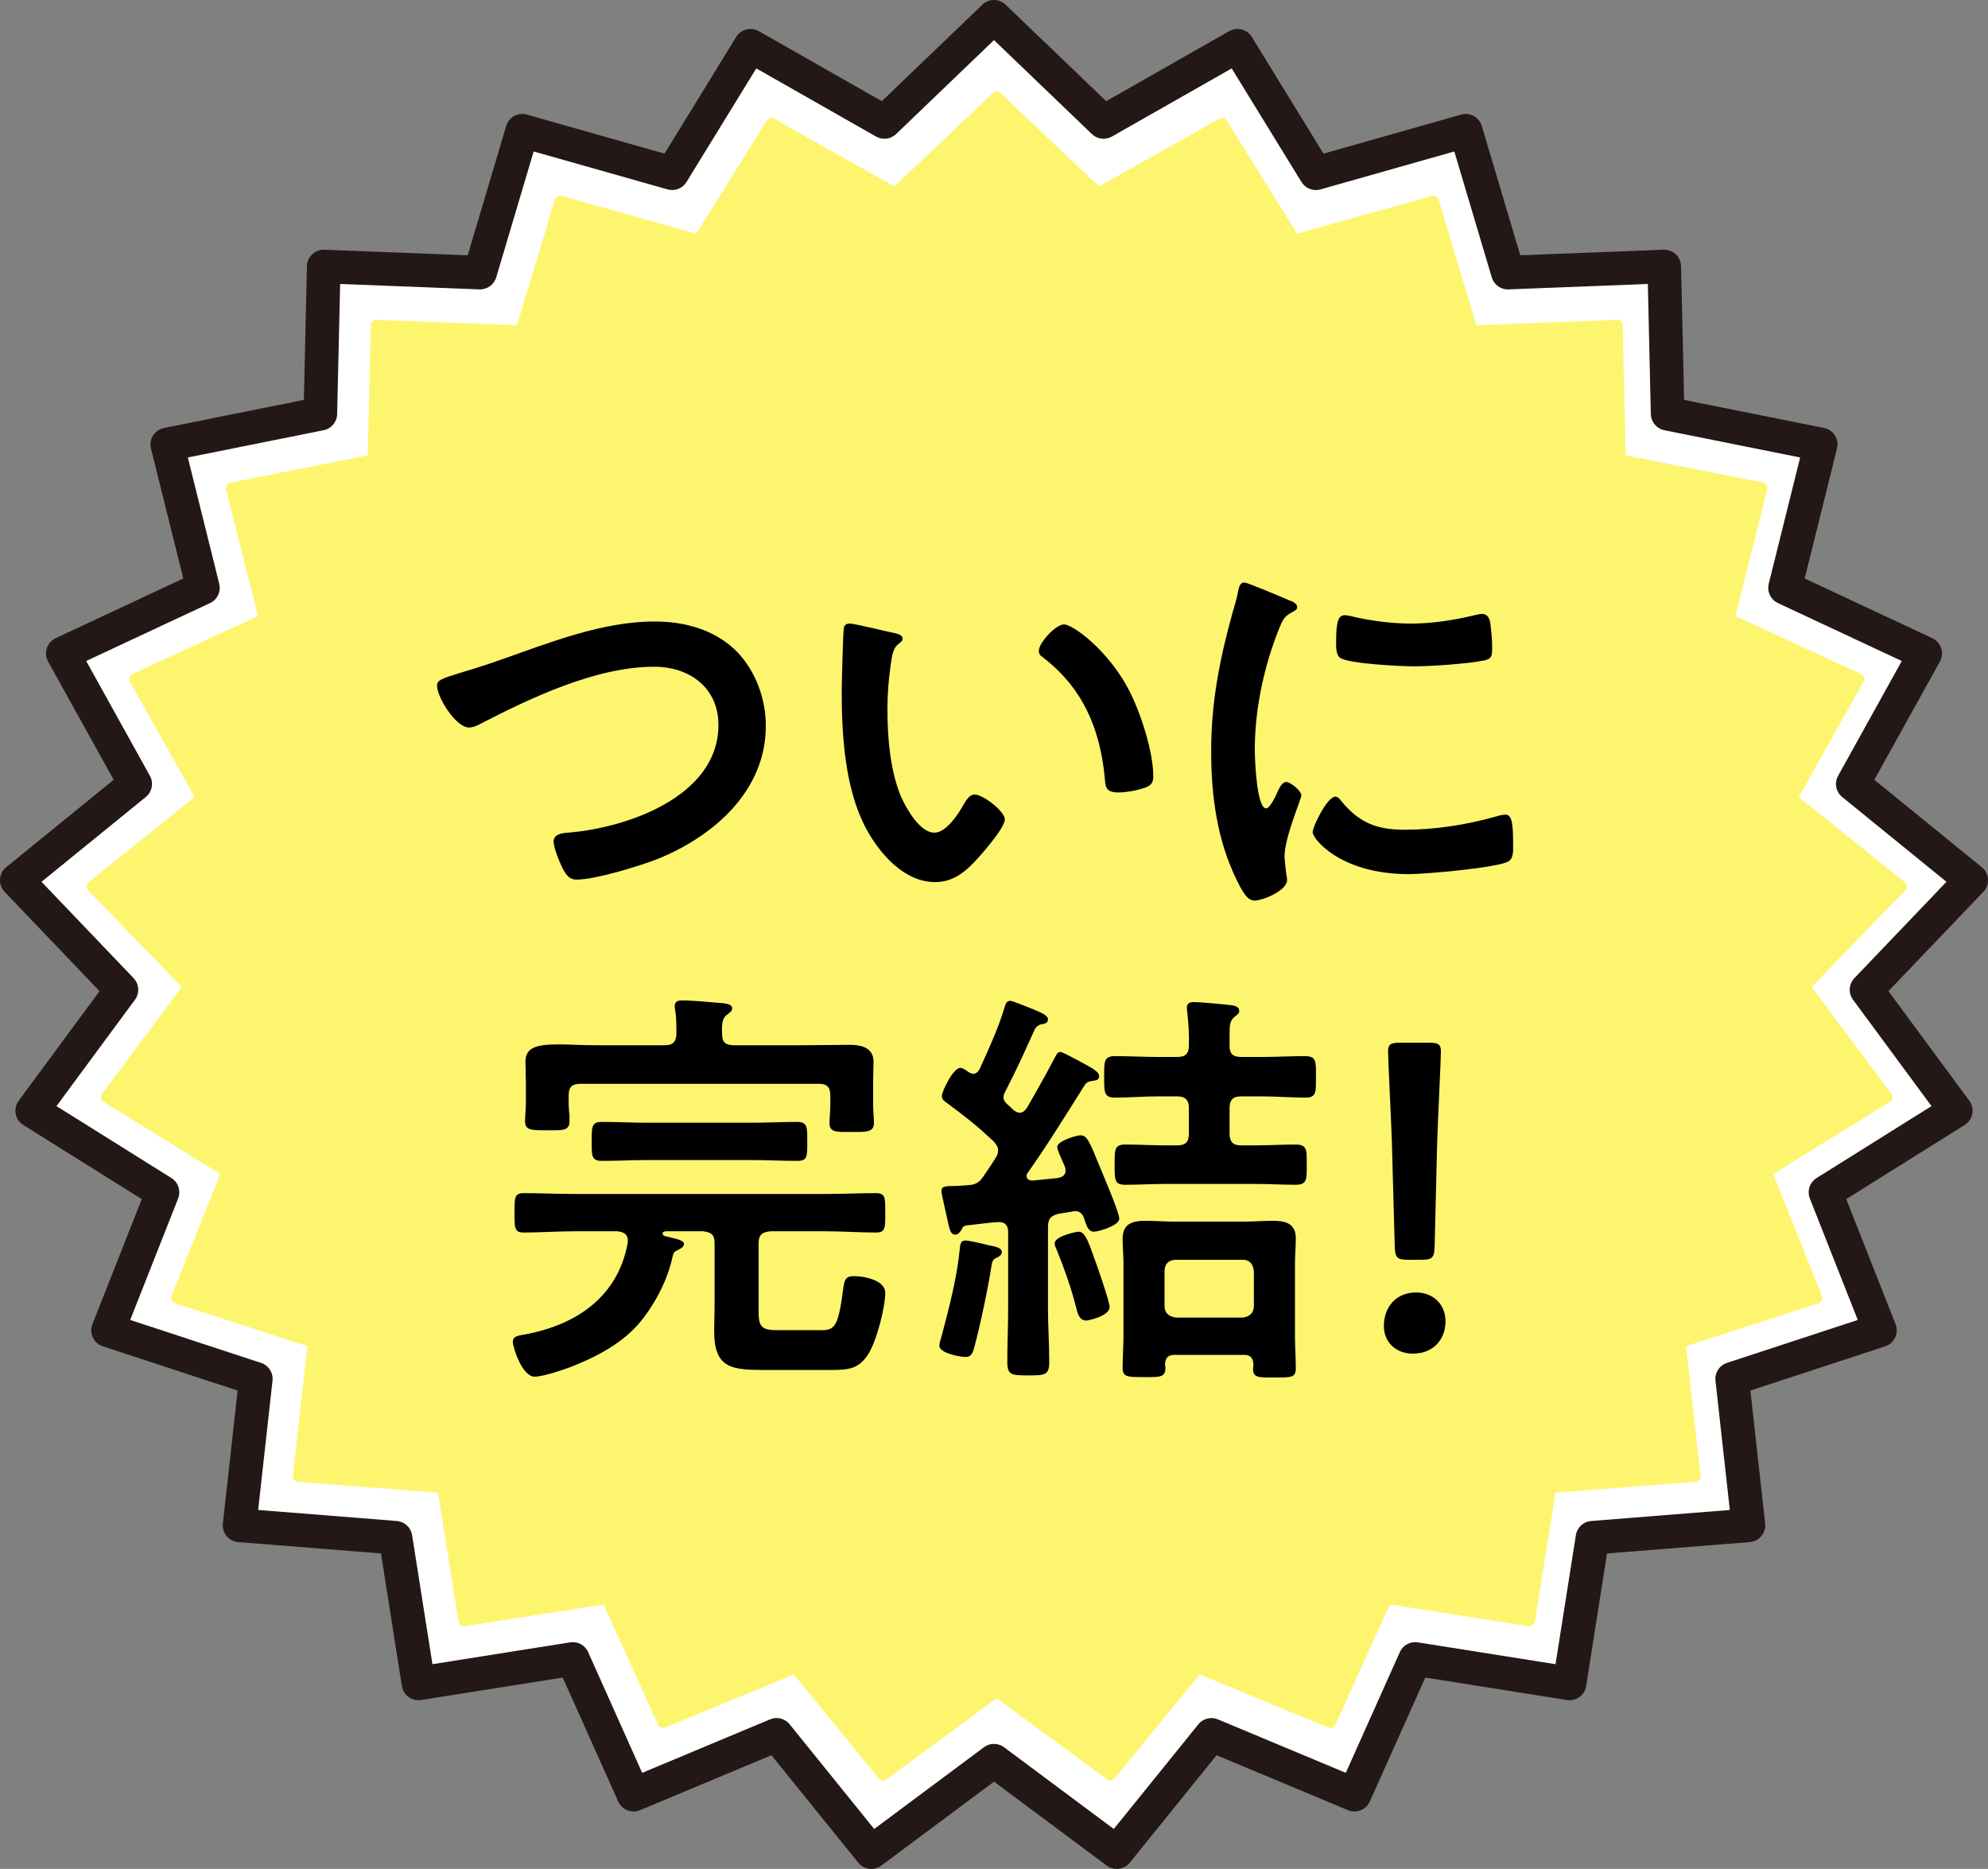 <svg enable-background="new 0 0 354.938 333.625" height="333.625" viewBox="0 0 354.938 333.625" width="354.938" xmlns="http://www.w3.org/2000/svg"><rect x="0" y="0" width="354.938" height="333.625" fill="#808080" stroke="none"/><path d="m333.252 176.682 18.685-19.547-21.142-17.19 12.931-23.305-25.022-11.703 6.364-25.598-27.329-5.482-.602-26.283-27.92 1.085-7.532-25.316-26.755 7.583-13.987-22.759-23.911 13.605-19.563-18.772-19.564 18.772-23.911-13.605-13.987 22.759-26.756-7.583-7.531 25.316-27.92-1.085-.602 26.283-27.33 5.482 6.364 25.598-25.021 11.703 12.931 23.305-21.142 17.19 18.685 19.547-15.934 21.596 23.265 14.562-9.724 24.645 26.384 8.661-2.904 26.147 27.844 2.216 4.1 26.004 27.555-4.368 10.844 24.228 25.535-10.678 16.908 20.93 21.911-16.316 21.909 16.316 16.909-20.93 25.535 10.678 10.844-24.228 27.555 4.368 4.1-26.004 27.844-2.216-2.904-26.147 26.384-8.661-9.724-24.645 23.265-14.562z" fill="#fff"/><path d="m155.561 333.625c-.877 0-1.744-.383-2.335-1.115l-15.494-19.179-23.459 9.809c-1.503.629-3.23-.057-3.896-1.542l-9.906-22.131-25.286 4.008c-.787.125-1.59-.068-2.234-.537-.644-.468-1.075-1.173-1.199-1.959l-3.731-23.669-25.486-2.028c-.81-.064-1.558-.454-2.075-1.08s-.758-1.435-.668-2.242l2.634-23.725-24.068-7.9c-.785-.258-1.429-.828-1.78-1.576s-.378-1.607-.075-2.376l8.808-22.325-21.152-13.237c-.708-.443-1.199-1.162-1.355-1.982s.037-1.669.533-2.342l14.436-19.566-16.941-17.723c-.579-.605-.878-1.425-.826-2.261.052-.835.452-1.611 1.102-2.14l19.191-15.605-11.711-21.106c-.404-.727-.487-1.589-.231-2.38s.83-1.44 1.583-1.792l22.786-10.658-5.769-23.203c-.197-.795-.062-1.637.377-2.329.438-.692 1.141-1.175 1.944-1.336l24.975-5.009.548-23.882c.018-.804.358-1.566.944-2.117.585-.551 1.37-.838 2.171-.812l25.592.994 6.867-23.083c.468-1.574 2.113-2.479 3.693-2.031l24.572 6.964 12.798-20.824c.846-1.378 2.634-1.836 4.039-1.037l21.965 12.498 17.949-17.222c1.162-1.115 2.994-1.114 4.154 0l17.948 17.222 21.966-12.499c1.406-.799 3.192-.341 4.04 1.037l12.797 20.824 24.571-6.964c1.577-.447 3.225.458 3.693 2.031l6.867 23.083 25.592-.994c.8-.027 1.585.261 2.171.812.586.55.926 1.313.944 2.117l.548 23.882 24.975 5.009c.804.161 1.506.644 1.944 1.336s.575 1.534.377 2.329l-5.769 23.203 22.787 10.658c.753.352 1.326 1.001 1.582 1.792.257.791.173 1.653-.23 2.38l-11.711 21.106 19.191 15.605c.649.528 1.049 1.304 1.102 2.14.053.835-.247 1.655-.825 2.26l-16.942 17.723 14.436 19.566c.496.672.689 1.521.533 2.342s-.647 1.539-1.355 1.982l-21.15 13.238 8.809 22.326c.303.769.275 1.628-.075 2.376-.352.748-.995 1.318-1.78 1.576l-24.068 7.9 2.635 23.725c.09.807-.151 1.616-.668 2.242-.518.626-1.267 1.016-2.075 1.08l-25.487 2.028-3.731 23.669c-.124.786-.556 1.491-1.199 1.959-.645.468-1.449.661-2.234.536l-25.286-4.008-9.906 22.131c-.665 1.485-2.393 2.172-3.896 1.542l-23.458-9.809-15.494 19.179c-1.012 1.253-2.832 1.483-4.125.521l-20.118-14.982-20.118 14.982c-.54.401-1.168.595-1.792.595zm-16.912-26.929c.887 0 1.752.394 2.334 1.115l15.097 18.687 19.597-14.594c1.064-.792 2.521-.792 3.584 0l19.596 14.594 15.097-18.687c.838-1.038 2.261-1.398 3.491-.882l22.835 9.548 9.649-21.557c.554-1.238 1.87-1.949 3.208-1.737l24.589 3.898 3.632-23.039c.216-1.37 1.343-2.413 2.726-2.523l24.759-1.97-2.562-23.07c-.157-1.411.697-2.739 2.046-3.182l23.361-7.668-8.557-21.687c-.53-1.345-.026-2.877 1.199-3.644l20.52-12.843-14.011-18.99c-.866-1.174-.763-2.8.245-3.854l16.439-17.197-18.619-15.14c-1.128-.917-1.437-2.512-.73-3.783l11.371-20.493-22.111-10.342c-1.299-.607-1.986-2.049-1.64-3.441l5.606-22.551-24.25-4.864c-1.376-.276-2.377-1.469-2.409-2.873l-.533-23.235-24.874.966c-1.374.062-2.601-.829-2.992-2.142l-6.687-22.478-23.907 6.775c-1.293.367-2.67-.172-3.374-1.315l-12.468-20.288-21.391 12.17c-1.154.657-2.602.477-3.561-.443l-17.485-16.779-17.487 16.778c-.958.92-2.407 1.1-3.561.443l-21.39-12.17-12.468 20.288c-.703 1.145-2.084 1.683-3.374 1.315l-23.907-6.775-6.687 22.478c-.391 1.313-1.646 2.201-2.992 2.142l-24.875-.966-.533 23.235c-.032 1.403-1.033 2.597-2.409 2.873l-24.25 4.864 5.606 22.551c.346 1.392-.342 2.833-1.641 3.441l-22.109 10.342 11.371 20.493c.706 1.271.398 2.866-.73 3.783l-18.62 15.14 16.438 17.197c1.008 1.054 1.111 2.68.246 3.854l-14.011 18.99 20.52 12.843c1.225.767 1.729 2.299 1.199 3.644l-8.556 21.687 23.361 7.668c1.349.443 2.203 1.771 2.046 3.182l-2.562 23.07 24.758 1.97c1.383.11 2.51 1.154 2.726 2.523l3.632 23.039 24.589-3.898c1.339-.211 2.654.5 3.208 1.737l9.649 21.557 22.835-9.548c.376-.157.769-.232 1.158-.232z" fill="#231815"/><path d="m177.953 17.344 18.107 17.16 22.131-12.437 12.946 20.805 24.765-6.932 6.971 23.143 25.842-.992.558 24.026 25.295 5.011-5.89 23.401 23.159 10.699-11.968 21.304 19.568 15.714-17.294 17.869 14.748 19.742-21.534 13.311 9 22.53-24.42 7.917 2.688 23.902-25.772 2.026-3.794 23.772-25.504-3.993-10.038 22.148-23.634-9.761-15.65 19.133-20.279-14.916-20.279 14.916-15.65-19.133-23.634 9.761-10.037-22.148-25.505 3.993-3.794-23.772-25.772-2.026 2.688-23.902-24.42-7.917 9-22.53-21.534-13.311 14.748-19.742-17.295-17.869 19.568-15.714-11.969-21.304 23.16-10.699-5.891-23.401 25.296-5.011.558-24.026 25.842.992 6.971-23.143 24.765 6.932 12.946-20.805 22.131 12.437z" style="fill:#fef56f;stroke:#fef56f;stroke-width:2;stroke-linecap:round;stroke-linejoin:round;stroke-miterlimit:10"/><path d="m89.26 117.825c8.76-3.066 18.195-6.881 27.629-6.881 5.466 0 10.857 1.496 14.75 5.46 3.294 3.44 5.091 8.377 5.091 13.165 0 11.519-9.135 19.597-19.168 23.711-3.22 1.271-11.231 3.74-14.601 3.74-1.273 0-1.797-.748-2.396-1.795-.599-1.122-1.722-3.815-1.722-5.012 0-1.346 1.572-1.496 2.546-1.57 10.482-.823 26.88-6.433 26.88-19.224 0-6.657-5.166-10.397-11.456-10.397-10.408 0-22.013 5.535-31.148 10.248-.599.299-1.198.598-1.947.598-2.321 0-5.69-5.385-5.69-7.479 0-.973.898-1.272 4.043-2.244 1.723-.525 4.045-1.198 7.189-2.32z"/><path d="m159.49 112.963c.599.149 1.647.299 1.647 1.047 0 .449-.3.598-.749.972-1.048.823-1.123 2.319-1.348 3.59-.375 2.618-.599 5.236-.599 7.929 0 5.012.449 10.92 2.396 15.633.899 2.094 3.37 6.508 5.99 6.508 2.097 0 4.268-3.292 5.167-4.937.449-.748 1.048-1.87 2.021-1.87 1.572 0 5.391 3.067 5.391 4.414 0 1.421-3.369 5.311-4.417 6.507-2.171 2.468-4.492 4.712-8.011 4.712-5.541 0-9.884-5.012-12.354-9.574-3.744-7.031-4.343-16.456-4.343-24.385 0-1.196.225-10.696.375-11.369.075-.599.524-.823 1.048-.823.973.001 6.513 1.422 7.786 1.646zm30.474-1.496c1.647 0 7.937 4.712 11.531 11.594 2.096 3.964 4.417 11.07 4.417 15.558 0 1.421-.749 1.795-2.021 2.169-1.198.374-2.92.673-4.193.673-2.396 0-2.32-1.047-2.471-2.843-.898-8.751-3.968-15.857-11.081-21.317-.449-.299-.674-.599-.674-1.122 0-1.42 2.995-4.712 4.492-4.712z"/><path d="m230.094 107.129c.6.225 1.498.524 1.498 1.272 0 .449-.3.523-1.049.972-1.272.673-1.572 1.346-2.32 3.216-2.621 6.657-4.193 14.137-4.193 21.243 0 1.421.3 10.472 2.021 10.472.674 0 1.723-2.169 2.021-2.917.449-.972.898-1.795 1.572-1.795.749 0 2.696 1.571 2.696 2.394 0 .673-2.995 7.48-2.995 10.846 0 .748.225 2.468.299 3.142.075.374.15.823.15 1.122 0 1.87-4.269 3.665-5.841 3.665-1.272 0-2.171-1.646-3.145-3.665-3.519-7.106-4.567-15.109-4.567-22.963 0-8.751 1.498-16.381 3.818-24.758.375-1.271.749-2.468.974-3.74.149-.673.3-1.646 1.123-1.646.601-.001 6.89 2.691 7.938 3.14zm9.285 35.754c3.22 3.964 6.364 5.236 11.381 5.236 5.615 0 11.081-.897 16.473-2.394.374-.149 1.123-.299 1.572-.299 1.198 0 1.348 1.795 1.348 5.61 0 .897.075 2.244-.898 2.767-2.097 1.122-14.751 2.244-17.745 2.244-12.13 0-17.146-6.283-17.146-7.48 0-1.047 2.62-6.358 4.043-6.358.448 0 .748.374.972.674zm2.696-32.687c3.069.673 6.664 1.122 9.809 1.122 3.744 0 7.712-.599 11.381-1.496.374-.075.898-.224 1.348-.224 1.049 0 1.348.897 1.498 1.795.149 1.347.299 2.693.299 4.039 0 1.571 0 2.169-1.422 2.468-2.995.599-9.435 1.047-12.579 1.047-2.321 0-11.531-.449-13.104-1.496-.823-.523-.749-2.094-.749-2.917 0-3.59.375-4.712 1.572-4.712.524 0 1.348.224 1.947.374z"/><path d="m137.54 219.8c-1.422.149-2.096.599-2.096 2.095v12.416c0 2.693.749 3.142 3.444 3.142h6.739c2.92 0 3.819.374 4.717-5.909.375-2.917.375-3.739 2.097-3.739s5.615.673 5.615 2.991c0 2.469-1.497 8.527-3.07 10.996-1.872 2.842-3.744 2.768-7.712 2.768h-10.333c-6.214 0-9.434-.149-9.434-6.956 0-1.422.075-2.918.075-4.339v-11.369c0-1.496-.599-1.945-2.097-2.095h-6.664c-.225.075-.524.075-.524.374 0 .225.15.374.299.449 2.396.598 3.519.748 3.519 1.496 0 .523-.823.897-1.272 1.122-.524.224-.599.523-.749 1.047-.824 3.89-2.771 7.779-5.167 10.92-2.995 4.04-7.562 6.583-12.129 8.453-1.572.673-5.766 2.094-7.338 2.094-2.246 0-3.894-5.235-3.894-6.208 0-1.122 1.123-1.122 2.246-1.347 9.135-1.72 16.547-6.731 18.27-16.381v-.448c0-1.122-.823-1.422-1.797-1.571h-7.712c-2.995 0-6.065.225-9.06.225-1.722 0-1.647-.897-1.647-3.516s-.075-3.516 1.647-3.516c2.995 0 6.065.149 9.06.149h44.775c2.995 0 5.99-.149 9.06-.149 1.722 0 1.647.897 1.647 3.516s.075 3.516-1.647 3.516c-3.07 0-6.065-.225-9.06-.225h-9.808zm-6.514-33.21h12.429c2.771 0 5.541-.075 8.312-.075 2.021 0 4.193.523 4.193 2.992 0 .523-.075 2.244-.075 3.964v3.814c0 .973.15 2.319.15 3.142 0 1.721-1.348 1.646-3.968 1.646-2.546 0-3.968.15-3.968-1.57 0-.823.149-2.244.149-3.217v-1.72c0-1.496-.599-2.095-2.096-2.095h-42.529c-1.498 0-2.097.599-2.097 2.095v1.421c0 .599.075 1.571.15 2.169v1.048c0 1.72-1.423 1.57-3.894 1.57-2.771 0-4.043.075-4.043-1.646 0-.897.15-2.169.15-3.142v-3.516c0-1.646-.075-2.992-.075-3.964 0-2.618 2.171-3.067 5.99-3.067 1.797 0 3.968.15 6.514.15h12.354c1.498 0 2.021-.599 2.096-2.02 0-1.422 0-2.918-.225-4.264-.075-.225-.075-.523-.075-.748 0-.897.749-.973 1.422-.973 1.498 0 5.017.299 6.589.449.674.074 2.246.074 2.246.972 0 .523-.449.748-.898 1.122-.974.674-.974 1.945-.898 3.591.001 1.422.749 1.872 2.097 1.872zm-15.275 20.494c-2.771 0-5.541.149-8.311.149-1.872 0-1.797-.972-1.797-3.44 0-2.543-.075-3.516 1.797-3.516 2.771 0 5.541.149 8.311.149h18.27c2.771 0 5.541-.149 8.311-.149 1.872 0 1.797.973 1.797 3.516 0 2.618.075 3.44-1.797 3.44-2.77 0-5.541-.149-8.311-.149z"/><path d="m176.397 222.268c1.048.225 2.471.374 2.471 1.271 0 .448-.375.673-.749.897-.898.374-.974.748-1.123 1.646-.449 3.217-2.097 10.995-2.995 14.212-.225.897-.449 1.944-1.572 1.944-1.048 0-4.717-.673-4.717-2.02 0-.374.3-1.421.449-1.87 1.348-5.086 2.771-10.621 3.22-15.633.075-.448.075-1.271.973-1.271.599.001 3.295.6 4.043.824zm-2.62-30.592c.674 0 .973-.599 1.123-.823 1.647-3.665 3.369-7.33 4.492-11.145.15-.449.3-1.047.974-1.047.449 0 2.92 1.047 4.268 1.57.3.149.524.225.674.299.524.225 1.798.748 1.798 1.422 0 .748-.674.822-1.198.897-.524.149-.824.374-1.123.822-2.172 4.787-2.92 6.508-5.392 11.37-.149.299-.225.523-.225.822 0 .523.225.823.6 1.197.374.299.748.673 1.123 1.047.3.225.674.523 1.123.523.674 0 .974-.374 1.348-.897 1.647-2.843 3.295-5.76 4.867-8.751.374-.674.523-1.197 1.123-1.197.449 0 4.866 2.469 5.54 2.843.524.374 1.349.822 1.349 1.495 0 .674-.6.748-1.124.823-.674.075-1.123.225-1.497.823-3.295 5.235-6.514 10.472-10.108 15.558-.149.149-.225.374-.225.599 0 .599.524.822 1.049.822l4.492-.448c.749-.149 1.423-.449 1.423-1.347 0-.299-.075-.523-.15-.748-.299-.673-1.348-2.917-1.348-3.44 0-1.122 3.52-2.095 4.118-2.095 1.198 0 1.572.897 3.52 5.685.149.3.3.748.524 1.271 1.048 2.469 2.92 7.031 2.92 7.929 0 1.271-3.818 2.319-4.492 2.319-1.124 0-1.349-1.122-1.798-2.394-.225-.748-.748-1.271-1.572-1.271-.149 0-.374 0-.523.074-.824.149-1.573.225-2.321.374-1.498.3-2.021.897-2.021 2.394v14.511c0 3.142.225 6.358.225 9.5 0 2.394-.674 2.468-3.744 2.468s-3.744-.074-3.744-2.468c0-3.142.15-6.358.15-9.5v-13.538c0-1.122-.375-1.87-1.647-1.87-.449 0-1.198.075-1.872.149-1.198.15-2.695.3-3.818.449-.674.074-.749.299-.974.748-.299.448-.599.897-1.123.897-.898 0-1.048-.897-1.572-3.44-.225-.898-.449-2.02-.749-3.366-.075-.374-.15-.673-.15-1.047 0-.748.749-.823 2.021-.823.824 0 1.797-.075 2.696-.149 1.348-.075 2.021-.449 2.77-1.571.749-1.121 1.498-2.169 2.171-3.291.3-.448.45-.822.45-1.346 0-.674-.375-1.122-.824-1.646-3.219-2.992-4.867-4.264-8.386-6.882-.449-.299-.824-.599-.824-1.197 0-.822 2.022-5.011 3.294-5.011.449 0 1.048.448 1.348.673.372.225.596.375.971.375zm20.141 44.056c-1.123 0-1.498-1.122-1.723-2.095-.898-3.59-2.171-7.181-3.594-10.696-.149-.299-.3-.599-.3-.973 0-1.346 3.969-2.094 4.269-2.094 1.272 0 1.797 1.944 3.519 6.731.375 1.122 2.021 5.835 2.021 6.732.001 1.572-3.742 2.395-4.192 2.395zm31.298-47.049c2.62 0 5.241-.149 7.786-.149 2.097 0 1.947 1.047 1.947 3.665 0 2.692.149 3.74-1.872 3.74-2.62 0-5.241-.225-7.861-.225h-3.669c-1.423 0-2.021.673-2.021 2.095v4.562c0 1.421.599 2.094 2.021 2.094h2.546c2.396 0 4.866-.149 7.263-.149 2.096 0 1.946 1.122 1.946 3.591 0 2.468.149 3.59-1.946 3.59-2.396 0-4.867-.149-7.263-.149h-15.949c-2.396 0-4.792.149-7.263.149-1.946 0-1.872-.972-1.872-3.59 0-2.693-.074-3.591 1.947-3.591 2.396 0 4.792.149 7.188.149h2.022c1.497 0 2.096-.598 2.096-2.094v-4.562c0-1.422-.599-2.095-2.096-2.095h-3.295c-2.621 0-5.241.225-7.787.225-2.021 0-1.946-.973-1.946-3.74 0-2.692-.075-3.665 1.946-3.665 2.546 0 5.166.149 7.787.149h3.295c1.497 0 2.096-.599 2.096-2.02.075-2.02-.074-4.039-.299-6.059 0-.225-.075-.448-.075-.673 0-.823.524-1.048 1.272-1.048 1.123 0 5.092.374 6.365.524.599.074 1.722.149 1.722 1.047 0 .523-.374.673-.898 1.122-.749.599-.823 1.57-.823 2.992v2.169c0 1.421.674 1.944 2.021 1.944h3.669zm-3.145 53.182h-12.354c-1.197 0-1.646.524-1.722 1.721.075.225.075.449.075.599 0 1.72-.974 1.646-3.894 1.646-2.846 0-3.744 0-3.744-1.646 0-1.87.15-3.74.15-5.685v-13.016c0-1.421-.15-2.917-.15-4.338 0-2.692 1.723-3.217 4.043-3.217 1.723 0 3.52.15 5.316.15h12.205c1.722 0 3.519-.15 5.241-.15 2.246 0 4.118.449 4.118 3.142 0 1.422-.15 2.917-.15 4.413v13.165c0 1.87.15 3.74.15 5.609 0 1.721-.898 1.646-3.894 1.646-2.246 0-3.744.15-3.744-1.421 0-.299.075-.599.075-.897-.074-1.197-.523-1.721-1.721-1.721zm-.225-6.657c1.273-.149 2.021-.822 2.021-2.094v-6.208c-.149-1.272-.748-2.02-2.021-2.02h-11.83c-1.348 0-2.097.747-2.097 2.02v6.208c0 1.271.749 1.944 2.097 2.094z"/><path d="m258.084 235.882c0 3.066-2.021 5.76-5.841 5.76-2.995 0-5.166-2.02-5.166-4.938 0-3.291 2.097-5.983 5.766-5.983 2.994-.001 5.241 2.094 5.241 5.161zm-6.739-10.996c-1.872 0-2.246-.374-2.321-2.244l-.523-18.924c-.15-4.488-.674-14.512-.674-16.008 0-1.271.449-1.57 2.096-1.57h5.241c1.647 0 2.097.299 2.097 1.57 0 1.496-.523 11.52-.674 16.456l-.449 18.476c-.074 1.87-.449 2.244-2.321 2.244z"/></svg>